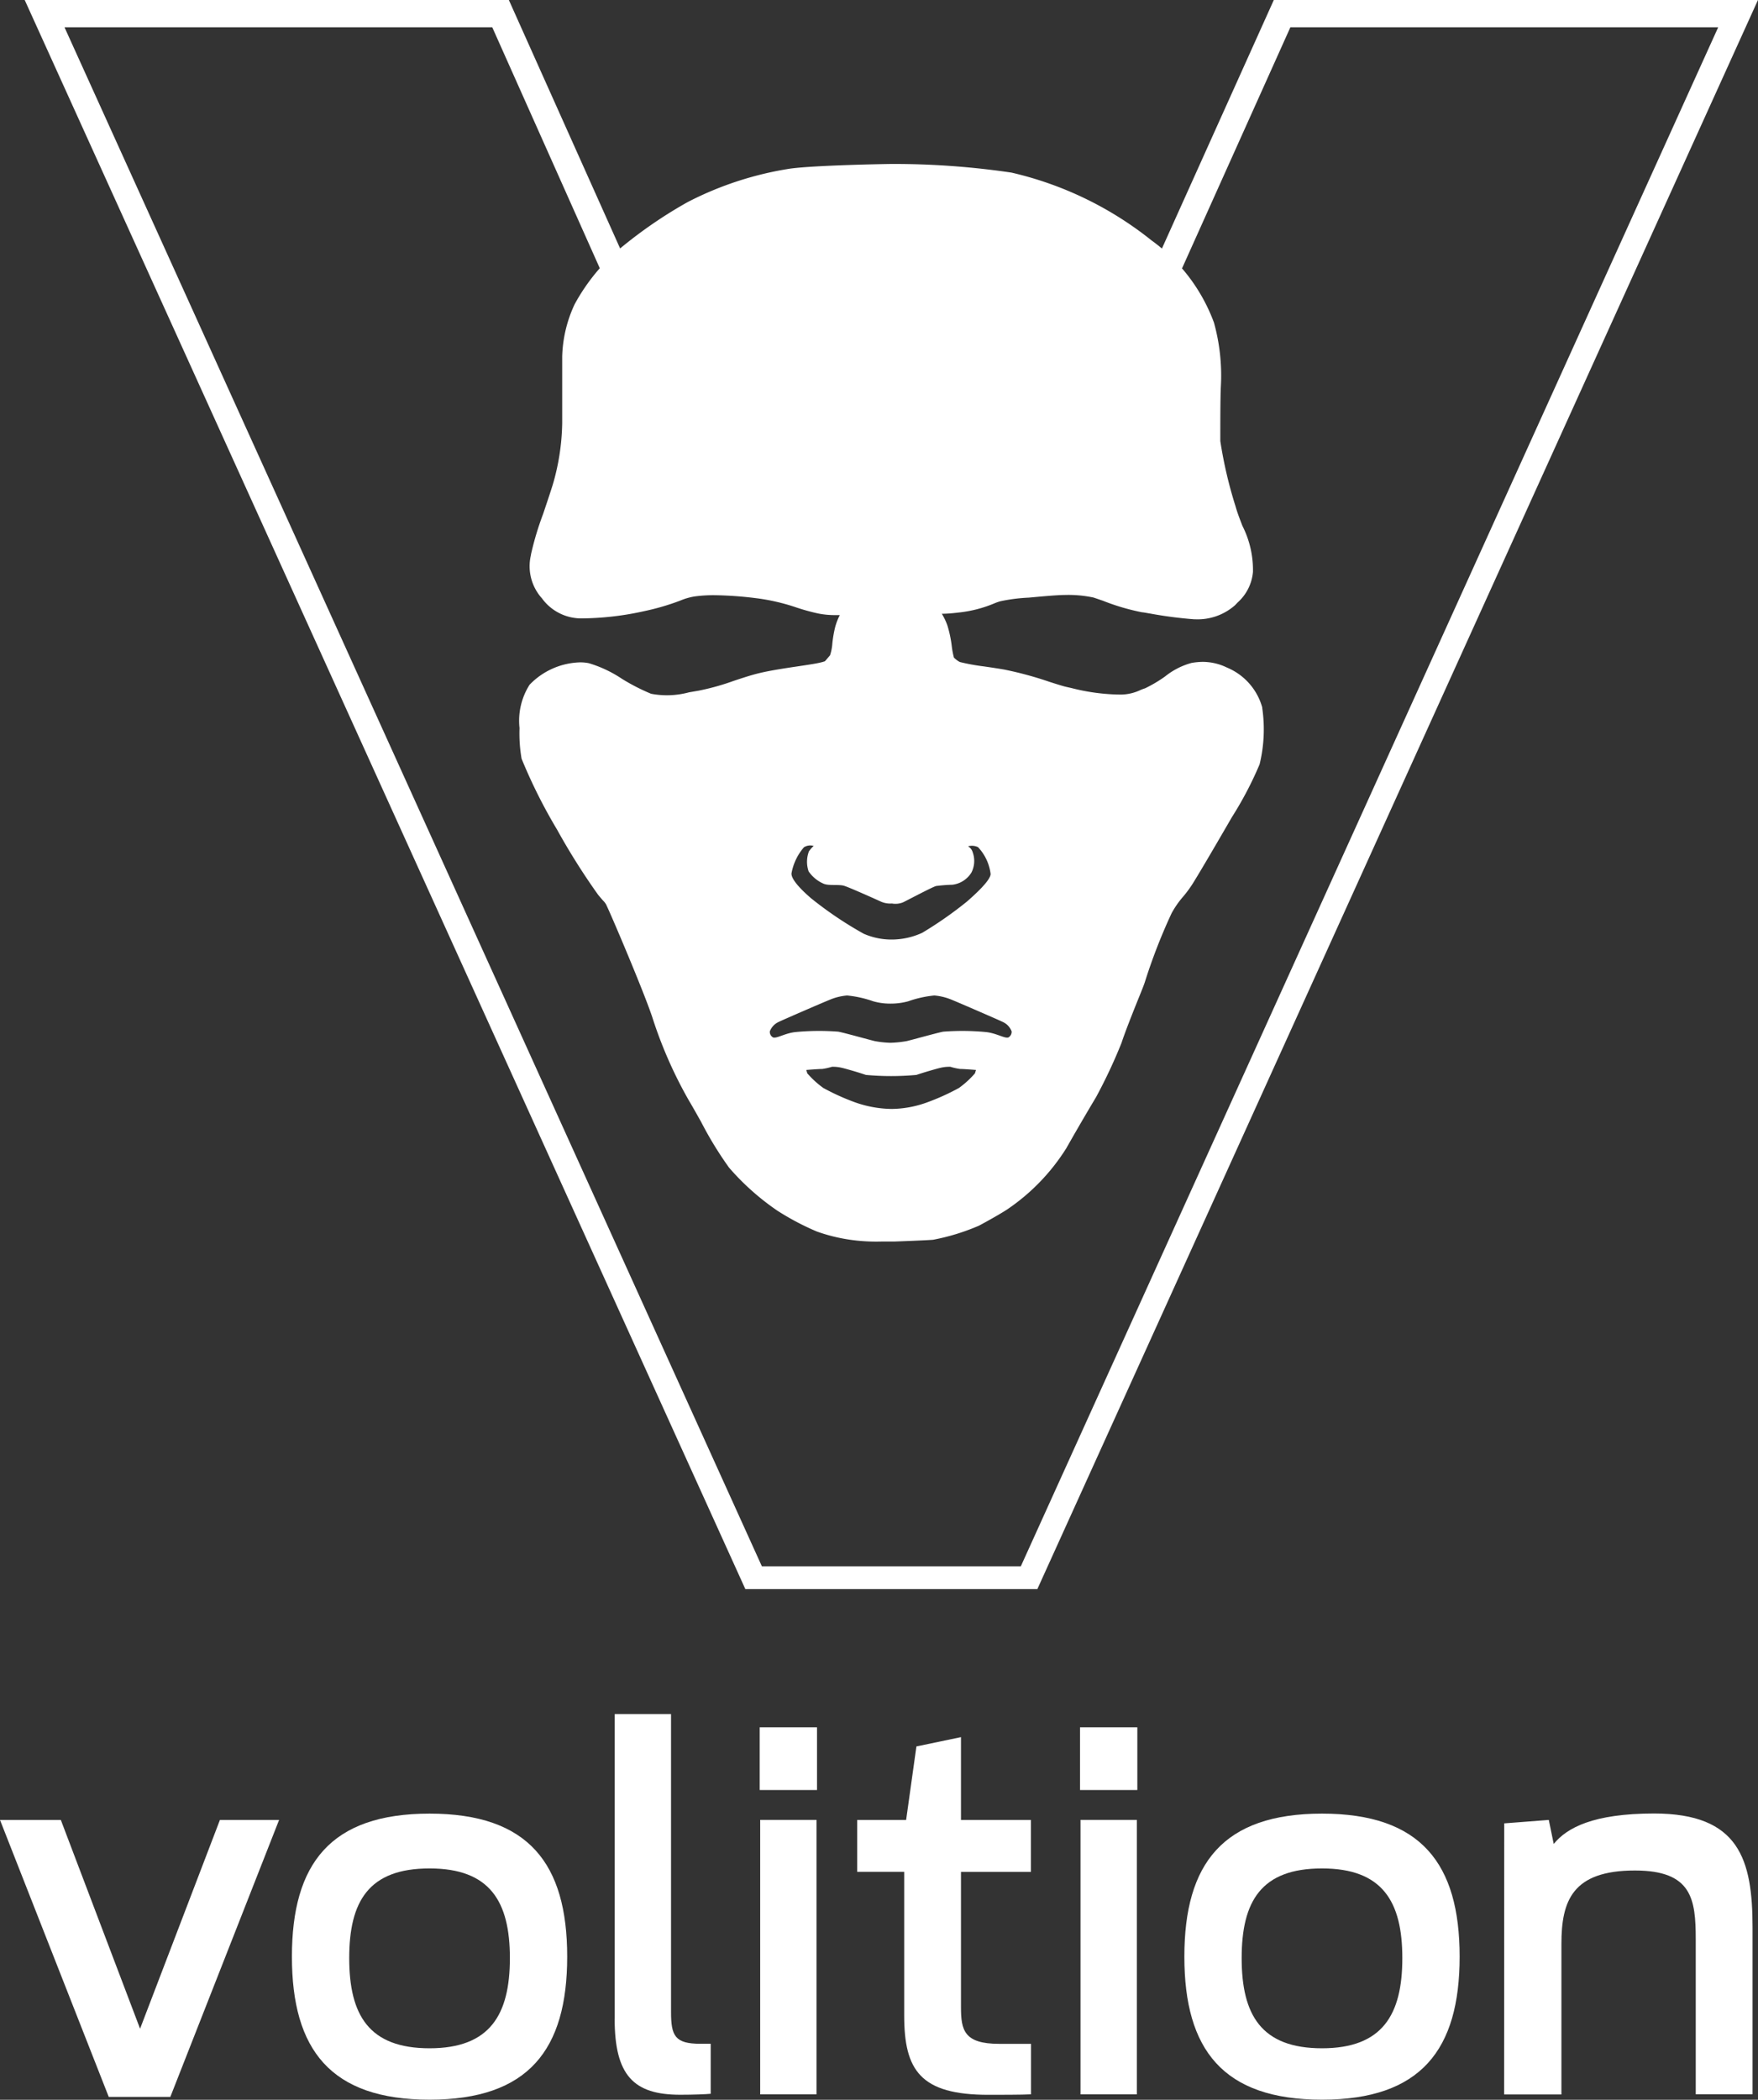 <!--
  - Copyright (c) 2022 AccelByte Inc. All Rights Reserved.
  - This is licensed software from AccelByte Inc, for limitations
  - and restrictions contact your company contract manager.
  -->

<svg xmlns="http://www.w3.org/2000/svg" xmlns:xlink="http://www.w3.org/1999/xlink" width="57.796" height="69" viewBox="0 0 57.796 69">
  <rect x="0" y="0" width="57.796" height="69" fill="#333333" stroke="none"/>
  <defs>
    <clipPath id="clip-path">
      <rect id="Rectangle_548" width="57.796" height="69" fill="none"/>
    </clipPath>
  </defs>
  <g id="Group_1036" transform="translate(0)">
    <path id="Path_1184" d="M7.23,145.474l-2.625,6.86L2,145.474H0l3.575,9.1H5.6l3.575-9.1Z" transform="translate(0 -85.668)" fill="#fff"/>
    <g id="Group_1039" transform="translate(0)">
      <g id="Group_1038" clip-path="url(#clip-path)">
        <path id="Path_1185" d="M23.345,149.667c0-3.06,1.272-4.7,4.525-4.7s4.525,1.642,4.525,4.7-1.272,4.7-4.525,4.7-4.525-1.642-4.525-4.7m7.166.048c0-1.868-.66-2.947-2.641-2.947-2,0-2.641,1.079-2.641,2.947s.644,2.963,2.641,2.963c1.981,0,2.641-1.095,2.641-2.963" transform="translate(-13.748 -85.369)" fill="#fff"/>
        <path id="Path_1186" d="M49.158,147.029V137.013H51.01V146.8c0,.789.129,1.047.966,1.047h.338v1.643c-.161.016-.563.032-1,.032-1.53,0-2.158-.628-2.158-2.5" transform="translate(-28.949 -80.686)" fill="#fff"/>
        <path id="Path_1187" d="M60.753,138.071h1.884v2.061H60.753Zm.016,3.043h1.852v9.018H60.769Z" transform="translate(-35.777 -81.309)" fill="#fff"/>
        <path id="Path_1188" d="M68.547,141.576h1.61l.338-2.415,1.465-.306v2.721h2.3v1.707h-2.3v4.444c0,.757.1,1.207,1.256,1.207h1.047v1.659c-.257.016-1.095.016-1.4.016-2.238,0-2.77-.805-2.77-2.609v-4.718H68.547Z" transform="translate(-40.367 -81.771)" fill="#fff"/>
        <path id="Path_1189" d="M86.369,138.071h1.884v2.061H86.369Zm.016,3.043h1.852v9.018H86.385Z" transform="translate(-50.862 -81.309)" fill="#fff"/>
        <path id="Path_1190" d="M94.713,149.667c0-3.06,1.272-4.7,4.525-4.7s4.525,1.642,4.525,4.7-1.272,4.7-4.525,4.7-4.525-1.642-4.525-4.7m7.166.048c0-1.868-.66-2.947-2.641-2.947-2,0-2.641,1.079-2.641,2.947s.645,2.963,2.641,2.963c1.981,0,2.641-1.095,2.641-2.963" transform="translate(-55.776 -85.369)" fill="#fff"/>
        <path id="Path_1191" d="M120.291,145.287l1.465-.113.162.789c.435-.532,1.3-1,3.3-1,2.8,0,3.237,1.513,3.237,3.752v5.475h-1.868v-5.1c0-1.32-.129-2.254-2-2.254-2.061,0-2.416,1-2.416,2.415v4.944h-1.884Z" transform="translate(-70.838 -85.369)" fill="#fff"/>
        <path id="Path_1192" d="M65.97,30.976a2,2,0,0,0-1.162-1.32,1.833,1.833,0,0,0-.794-.187,2.255,2.255,0,0,0-.372.035,2.382,2.382,0,0,0-.866.442,4.374,4.374,0,0,1-.664.393,1.423,1.423,0,0,0-.192.075,1.538,1.538,0,0,1-.707.127H61.17a6.768,6.768,0,0,1-1.472-.211l-.173-.039c-.106-.023-.33-.095-.547-.164a11.845,11.845,0,0,0-1.5-.407c-.222-.038-.442-.07-.646-.1a6.75,6.75,0,0,1-.806-.146.813.813,0,0,1-.195-.146,2.828,2.828,0,0,1-.071-.376,3.862,3.862,0,0,0-.143-.678,1.985,1.985,0,0,0-.184-.386c.154,0,.335-.014.54-.039a4.138,4.138,0,0,0,1.181-.3,1.8,1.8,0,0,1,.2-.071,5.618,5.618,0,0,1,.935-.12l.143-.013c.22-.02.8-.074,1.027-.074a4.029,4.029,0,0,1,.958.083c.083.027.192.065.315.107a7.313,7.313,0,0,0,1.287.379c.037,0,.132.02.258.04a13.809,13.809,0,0,0,1.445.189h.032a1.857,1.857,0,0,0,1.318-.461l.09-.094a1.521,1.521,0,0,0,.5-1A3.2,3.2,0,0,0,65.316,25c-.081-.211-.166-.43-.214-.6l-.013-.045a14.145,14.145,0,0,1-.5-2.143v-.066c0-.509,0-1.361.018-1.726a6.5,6.5,0,0,0-.227-2.1,5.814,5.814,0,0,0-2.051-2.7,11.5,11.5,0,0,0-4.606-2.229,26.439,26.439,0,0,0-3.936-.284c-.1,0-2.491.039-3.337.153a11.006,11.006,0,0,0-3.373,1.1,14.884,14.884,0,0,0-2.394,1.67,6.46,6.46,0,0,0-1.321,1.687,4.3,4.3,0,0,0-.409,1.712v2.188a7.527,7.527,0,0,1-.31,2.028c-.1.319-.214.655-.319.967a9.874,9.874,0,0,0-.394,1.31l-.008.051a1.576,1.576,0,0,0,.365,1.408,1.6,1.6,0,0,0,1.34.659,9.77,9.77,0,0,0,2.031-.24,7.921,7.921,0,0,0,1.182-.347,2.036,2.036,0,0,1,.459-.133,4.53,4.53,0,0,1,.654-.042,12.1,12.1,0,0,1,1.334.093,6.709,6.709,0,0,1,1.367.311,6.862,6.862,0,0,0,.7.194,2.8,2.8,0,0,0,.583.056l.142,0a1.989,1.989,0,0,0-.16.425,3.9,3.9,0,0,0-.084.5,1.646,1.646,0,0,1-.076.395l-.032.038c-.053.062-.111.132-.14.16a1.316,1.316,0,0,1-.154.043c-.156.037-.44.079-.741.124-.412.061-.879.131-1.253.22-.28.067-.557.16-.85.257a7.919,7.919,0,0,1-1.16.323l-.305.052a2.784,2.784,0,0,1-1.249.048,6.628,6.628,0,0,1-.956-.49,4.039,4.039,0,0,0-1.092-.515,1.437,1.437,0,0,0-.281-.027,2.392,2.392,0,0,0-1.666.736,2.206,2.206,0,0,0-.33,1.424,4.837,4.837,0,0,0,.068,1.007,17.283,17.283,0,0,0,1.163,2.324,22.2,22.2,0,0,0,1.352,2.146c.076.091.129.155.172.2a.573.573,0,0,1,.092.121c.146.291,1.288,2.974,1.538,3.765a14.265,14.265,0,0,0,1.186,2.68c.1.166.245.424.4.7a11.956,11.956,0,0,0,.917,1.5,8.228,8.228,0,0,0,1.593,1.418,8.709,8.709,0,0,0,1.293.682,5.674,5.674,0,0,0,1.26.292l.043.005a6.072,6.072,0,0,0,.828.032c.224,0,.406,0,.421,0,.173-.006,1.05-.039,1.271-.058a7.135,7.135,0,0,0,1.5-.46c.007,0,.679-.365.946-.544a6.77,6.77,0,0,0,1.935-2.007c.51-.9.961-1.651.966-1.658l.021-.038a17.107,17.107,0,0,0,.826-1.762c.123-.377.386-1.034.561-1.468.081-.2.148-.366.187-.474l.017-.05a18.557,18.557,0,0,1,.88-2.266,3.019,3.019,0,0,1,.369-.535,3.766,3.766,0,0,0,.336-.456c.278-.444.974-1.643,1.261-2.138l.016-.028a11.763,11.763,0,0,0,.913-1.741,4.851,4.851,0,0,0,.086-1.851M50.906,35.558a.394.394,0,0,1,.313-.041,1.279,1.279,0,0,0-.155.179.972.972,0,0,0-.01.657,1.144,1.144,0,0,0,.48.4c.164.082.506.023.678.072s1.081.459,1.237.53a.751.751,0,0,0,.343.054.661.661,0,0,0,.366-.038c.154-.074.947-.495,1.084-.536a5.153,5.153,0,0,1,.535-.042.854.854,0,0,0,.629-.4.836.836,0,0,0,.041-.671.328.328,0,0,0-.152-.192.468.468,0,0,1,.328.027,1.554,1.554,0,0,1,.414.88c0,.219-.541.7-.775.906a12.741,12.741,0,0,1-1.473,1.029,2.407,2.407,0,0,1-.925.22,2.27,2.27,0,0,1-1-.19,12.35,12.35,0,0,1-1.732-1.167c-.206-.178-.655-.584-.641-.816a1.8,1.8,0,0,1,.413-.862m5.619,7.432a3.052,3.052,0,0,1-.525.481,7.541,7.541,0,0,1-1.055.477,3.485,3.485,0,0,1-1.164.213,3.73,3.73,0,0,1-1.187-.213,7.5,7.5,0,0,1-1.056-.477,3.089,3.089,0,0,1-.526-.481l-.032-.11s.4-.033.525-.033a2.033,2.033,0,0,0,.318-.071,1.216,1.216,0,0,1,.29.026c.163.032.714.2.824.241a9.078,9.078,0,0,0,1.665,0c.11-.041.661-.208.823-.241a1.23,1.23,0,0,1,.291-.026,2.044,2.044,0,0,0,.319.071c.123,0,.524.033.524.033Zm1.1-1.179c-.123.044-.4-.146-.757-.178a8.232,8.232,0,0,0-1.389-.011c-.221.044-1.011.266-1.2.31a3.548,3.548,0,0,1-.538.055h0a3.285,3.285,0,0,1-.509-.055c-.187-.044-.978-.267-1.2-.31a8.228,8.228,0,0,0-1.389.011c-.356.032-.634.222-.756.178a.207.207,0,0,1-.106-.2.559.559,0,0,1,.272-.3c.082-.045,1.466-.645,1.69-.734a1.847,1.847,0,0,1,.578-.144,3.61,3.61,0,0,1,.854.189,2.007,2.007,0,0,0,.568.078,2.149,2.149,0,0,0,.593-.078,3.6,3.6,0,0,1,.853-.189,1.89,1.89,0,0,1,.58.144c.221.089,1.606.689,1.688.734a.556.556,0,0,1,.273.3.211.211,0,0,1-.105.2" transform="translate(-24.47 -7.719)" fill="#fff"/>
        <path id="Path_1193" d="M43.042,0,39.021,8.928a6.357,6.357,0,0,1,.643.693L43.587.895H57.652L34.724,51.472H26.212L3.284.895H17.347l3.889,8.711a5.49,5.49,0,0,1,.645-.705L17.893,0H1.976L25.668,52.22h9.6L58.959,0Z" transform="translate(-1.164)" fill="#fff"/>
      </g>
    </g>
  </g>
</svg>
